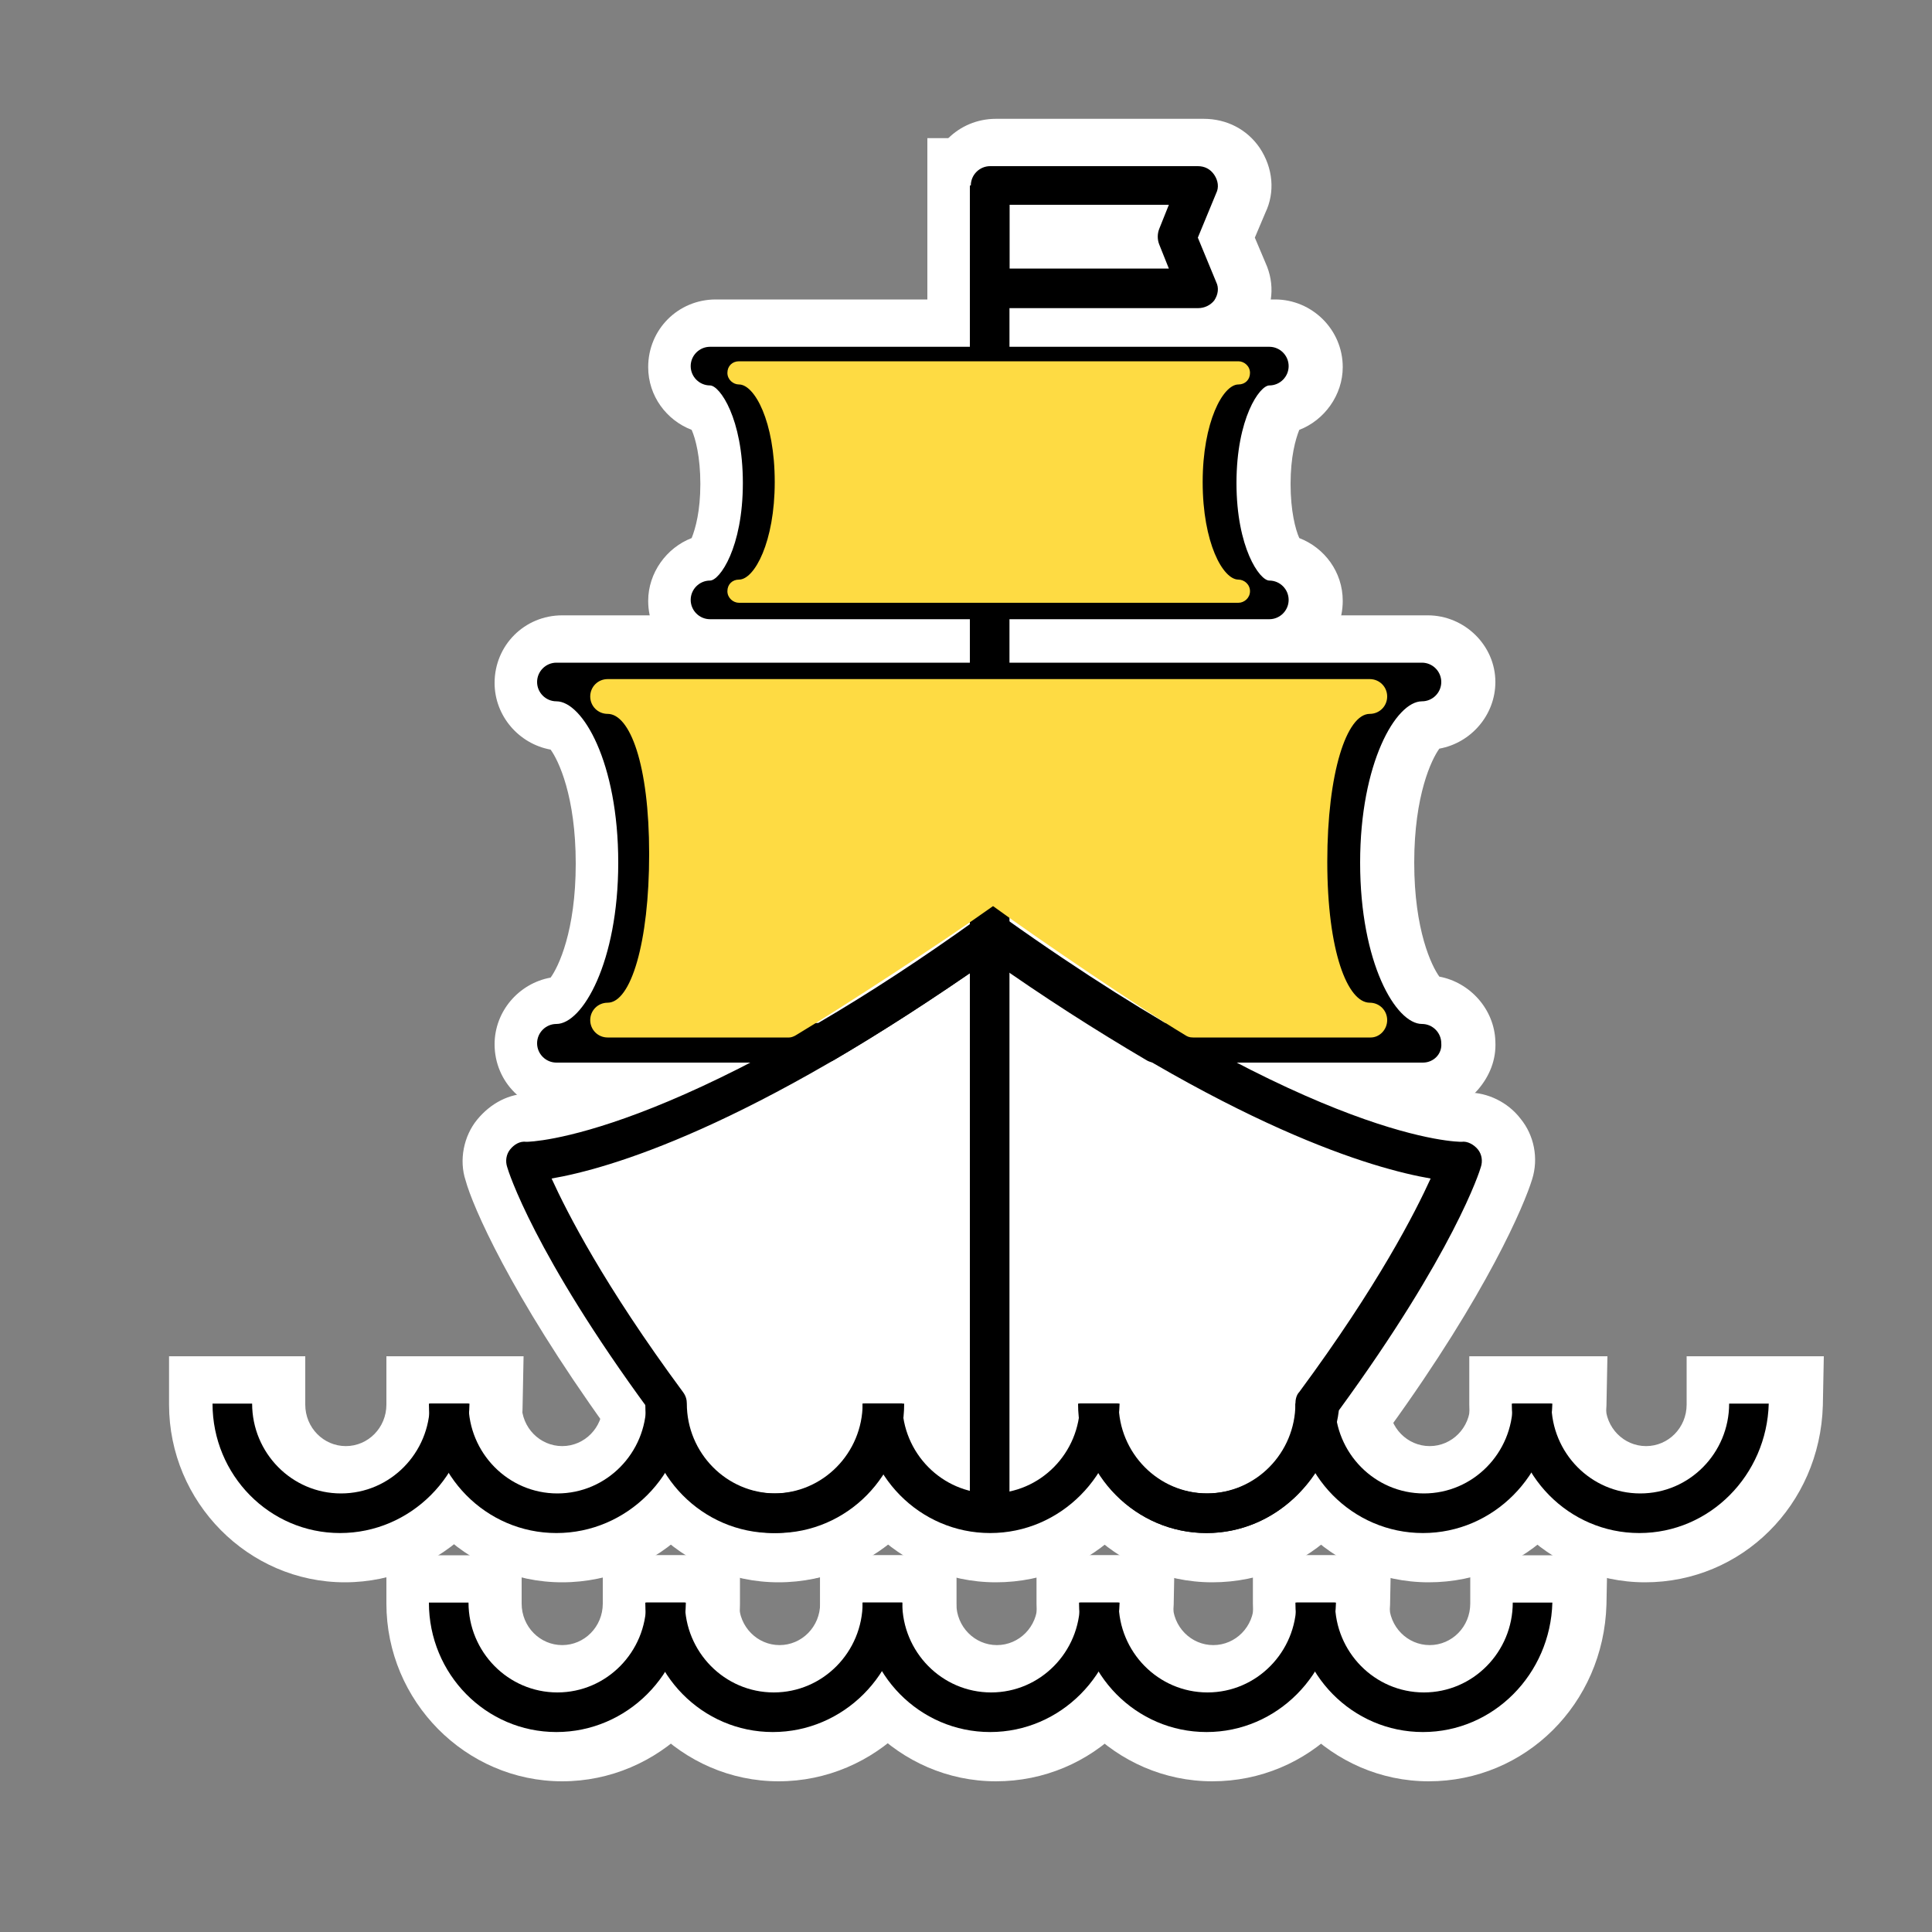 <?xml version="1.0" encoding="UTF-8"?> <!-- Generator: Adobe Illustrator 24.0.0, SVG Export Plug-In . SVG Version: 6.00 Build 0) --> <svg xmlns="http://www.w3.org/2000/svg" xmlns:xlink="http://www.w3.org/1999/xlink" id="Слой_1" x="0px" y="0px" viewBox="0 0 200 200" style="enable-background:new 0 0 200 200;" xml:space="preserve"><rect x="0" y="0" width="200" height="200" fill="#808080" stroke="none"/> <style type="text/css"> .st0{fill:#FFFFFF;} .st1{fill:#FEDB43;} </style> <g> <g> <path class="st0" d="M103.1,34.5c-2.5,0-4.5-2-4.5-4.5V19.3c0-2.5,2-4.5,4.5-4.5h21.5c1.5,0,2.9,0.7,3.8,2c0.9,1.3,1,2.9,0.4,4.3 l-1.5,3.6l1.5,3.6c0.6,1.4,0.5,3-0.4,4.3l-0.1,0.1l-0.1,0.1c-0.9,1.1-2.2,1.7-3.7,1.7H103.1z M118,25.4c-0.1-0.5-0.1-1.1,0-1.6 h-10.4v1.6H118z"></path> <path class="st0" d="M124.6,17.3c0.7,0,1.3,0.3,1.7,0.9c0.4,0.6,0.5,1.3,0.2,1.9l-1.9,4.6l1.9,4.6c0.3,0.6,0.2,1.3-0.2,1.9 c-0.4,0.5-1,0.8-1.7,0.8h-21.5c-1.1,0-2-0.9-2-2V19.3c0-1.1,0.9-2,2-2H124.6 M121.6,21.3h-16.5v6.6h16.5l-1-2.5 c-0.2-0.5-0.2-1.1,0-1.6L121.6,21.3 M124.6,12.3h-21.5c-3.9,0-7,3.1-7,7V30c0,3.9,3.1,7,7,7h21.5c2.2,0,4.2-1,5.6-2.7l0.1-0.2 l0.1-0.2c1.4-2.1,1.6-4.5,0.6-6.7l-1.1-2.6l1.1-2.6c1-2.1,0.8-4.6-0.6-6.7C129.1,13.4,127,12.3,124.6,12.3L124.6,12.3z"></path> </g> <g> <path class="st0" d="M120.2,112.6c-0.9,0-1.6-0.2-2.3-0.7c-5.1-3-10.1-6.2-14.8-9.5c-5.2,3.6-10.2,6.8-14.8,9.5 c-0.7,0.4-1.5,0.7-2.3,0.7H58.2c-2.5,0-4.5-2-4.5-4.5c0-2.4,2-4.4,4.4-4.5c1.2-0.6,4-5.4,4-14.2c0-8.8-2.8-13.7-4-14.2 c-2.4-0.1-4.4-2.1-4.4-4.5c0-2.5,2-4.5,4.5-4.5h89.6c2.5,0,4.5,2,4.5,4.5c0,2.4-2,4.4-4.4,4.5c-1.2,0.6-4,5.4-4,14.2 c0,8.8,2.8,13.7,4,14.2c2.4,0.1,4.3,2,4.4,4.4c0.1,1.2-0.3,2.3-1.1,3.2c-0.8,0.9-2,1.4-3.3,1.4H120.2z M137.3,103.5 c-1.6-3.9-2.5-8.9-2.5-14.2c0-5.3,0.9-10.3,2.5-14.2H68.7c1.6,3.9,2.4,8.8,2.4,14.2c0,5.3-0.9,10.3-2.5,14.2h15.9 c5-3,10.3-6.4,15.7-10.3c0.8-0.5,1.7-0.8,2.7-0.8c1,0,1.9,0.3,2.7,0.8c5.7,4,10.9,7.4,15.8,10.3H137.3z"></path> <path class="st0" d="M147.8,68.7c1.1,0,2,0.9,2,2c0,1.1-0.9,2-2,2c-2.7,0-6.4,6.4-6.4,16.7c0,10.4,3.7,16.7,6.4,16.7 c1.1,0,2,0.9,2,2c0.1,1.1-0.8,2-1.9,2h-27.7c-0.4,0-0.7-0.1-1-0.3c-5.1-3-10.6-6.5-16.1-10.4c-5.6,3.9-11,7.4-16.1,10.4 c-0.3,0.2-0.7,0.3-1,0.3H58.2c-1.1,0-2-0.9-2-2c0-1.1,0.9-2,2-2c2.7,0,6.4-6.4,6.4-16.7c0-10.4-3.7-16.7-6.4-16.7 c-1.1,0-2-0.9-2-2c0-1.1,0.9-2,2-2H147.8 M64.6,106h20.7c5.3-3.1,10.8-6.7,16.5-10.8c0.4-0.2,0.8-0.4,1.2-0.4s0.9,0.1,1.2,0.4 c5.8,4.1,11.3,7.7,16.6,10.8h20.7c-2.5-3.7-4.1-9.7-4.1-16.7s1.6-13,4.1-16.7H64.6c2.6,3.7,4.1,9.7,4.1,16.7S67.1,102.3,64.6,106 M147.8,63.7H58.2c-3.9,0-7,3.1-7,7c0,3.4,2.5,6.3,5.8,6.9c0.8,1.1,2.6,4.8,2.6,11.8c0,7-1.8,10.7-2.6,11.8 c-3.3,0.6-5.8,3.5-5.8,6.9c0,3.9,3.1,7,7,7H86c1.3,0,2.5-0.4,3.6-1c4.2-2.5,8.7-5.4,13.5-8.6c4.3,3,8.9,5.8,13.5,8.6 c1.1,0.7,2.3,1,3.6,1h27.7c2,0,3.8-0.8,5.1-2.3c1.2-1.4,1.9-3.1,1.8-5c-0.1-3.3-2.6-6.1-5.8-6.7c-0.8-1.1-2.6-4.8-2.6-11.8 c0-7,1.8-10.7,2.6-11.8c3.3-0.6,5.8-3.5,5.8-6.9C154.8,66.8,151.6,63.7,147.8,63.7L147.8,63.7z M72.2,77.6h61.7 c-1,3.5-1.5,7.5-1.5,11.7c0,4.2,0.5,8.2,1.5,11.7h-11.7c-4.7-2.8-9.6-6-15.1-9.9c-1.2-0.8-2.6-1.3-4.1-1.3s-2.9,0.5-4.1,1.3 c-5.1,3.7-10.2,7-15,9.9H72.1c1-3.5,1.5-7.5,1.5-11.7C73.7,85,73.1,81.1,72.2,77.6L72.2,77.6z"></path> </g> <g> <path class="st0" d="M125.5,161.3c-8.7,0-15.8-7.1-15.8-15.9v-2.5h9.1v2.5c0,3.7,3,6.8,6.7,6.8s6.7-3.1,6.7-6.8 c0-0.6,0.1-1.8,1-2.8c6-8.1,9.7-14.4,11.9-18.7c-7.6-1.9-21.3-7.2-41.9-21.5c-20.6,14.4-34.3,19.6-41.9,21.5 c2.2,4.4,6,10.7,12,18.8c0.6,0.8,0.9,1.7,0.9,2.7c0,3.7,3,6.8,6.7,6.8s6.7-3.1,6.7-6.8v-2.5h9.1v2.5c0,8.8-7,15.9-15.7,15.9 c-8.2,0-14.9-6.2-15.6-14.3c-11.3-15.5-14.2-24-14.6-25.3l0,0c-0.5-1.4-0.2-3,0.7-4.2c0.9-1.1,2.1-1.8,3.4-1.8c0.1,0,0.2,0,0.3,0 c1.2-0.1,15.7-1.4,45.7-22.6c0.8-0.5,1.7-0.8,2.6-0.8c1,0,1.9,0.3,2.7,0.8c30.1,21.4,44.3,22.6,45.6,22.6c0.1,0,0.2,0,0.3,0 c1.3,0,2.6,0.7,3.5,1.8c0.9,1.1,1.2,2.7,0.7,4.2l0,0c-0.4,1.3-3.3,9.7-14.7,25.4C140.2,155.2,133.4,161.3,125.5,161.3z"></path> <path class="st0" d="M103.5,94.8c0.4,0,0.9,0.1,1.2,0.4c32.3,23,46.8,23.1,47.2,23.1c0,0,0,0,0,0c0.1,0,0.1,0,0.2,0 c0.6,0,1.2,0.4,1.5,0.8c0.4,0.5,0.5,1.2,0.3,1.8c-0.1,0.4-2.8,8.9-14.7,25.2c-0.9,7.1-6.7,12.7-13.7,12.7c-7.3,0-13.3-6-13.3-13.4 h4.1c0,5.1,4.1,9.3,9.2,9.3s9.2-4.2,9.2-9.3c0-0.4,0.1-0.9,0.4-1.2c8.2-11.1,12-18.6,13.6-22.1c-5.8-1-20.5-5.1-45.5-22.8 c-25.1,17.7-39.7,21.8-45.5,22.8c1.6,3.5,5.4,11,13.6,22.1c0.3,0.4,0.4,0.8,0.4,1.2c0,5.1,4.1,9.3,9.2,9.3c5.1,0,9.2-4.2,9.2-9.3 h4.1c0,7.4-5.9,13.4-13.2,13.4c-7.1,0-12.9-5.6-13.2-12.7c-11.9-16.2-14.6-24.8-14.7-25.2c-0.2-0.6-0.1-1.3,0.3-1.8 c0.4-0.4,0.9-0.8,1.5-0.8c0.1,0,0.1,0,0.2,0c0.3,0,14.9-0.2,47.2-23.1C102.6,94.9,103,94.8,103.5,94.8 M103.5,89.8 c-1.5,0-2.9,0.5-4.1,1.3c-15.8,11.2-27,16.6-33.7,19.2c-6.4,2.5-9.8,2.9-10.6,2.9c-0.1,0-0.2,0-0.3,0c-2.1,0-4,1-5.4,2.7 c-1.4,1.7-1.9,4.2-1.2,6.3c0.7,2.6,4.6,11.7,14.6,25.6c1.2,9,8.8,15.9,18.1,15.9c10,0,18.2-8.3,18.2-18.4v-5h-5h-4.1h-5v5 c0,2.4-1.9,4.3-4.2,4.3c-2.3,0-4.2-1.9-4.2-4.3c0-1.5-0.5-3-1.4-4.2c-4.8-6.5-8.1-11.7-10.3-15.8c8-2.5,20.5-7.9,38.2-20 c17.6,12.1,30.2,17.6,38.2,20c-2.2,4-5.5,9.2-10.2,15.6c-1,1.2-1.5,2.7-1.5,4.3c0,2.4-1.9,4.3-4.2,4.3c-2.3,0-4.2-1.9-4.2-4.3v-5 h-5h-4.1h-5v5c0,10.1,8.2,18.4,18.3,18.4c9,0,16.7-6.7,18.4-15.7c10.2-14.1,14-23.2,14.8-25.8c0.7-2.2,0.2-4.6-1.2-6.3 c-1.3-1.7-3.4-2.7-5.4-2.7c-0.1,0-0.2,0-0.3,0c-1.4-0.1-15.3-1.6-44.2-22.2C106.4,90.3,104.9,89.8,103.5,89.8L103.5,89.8z"></path> </g> <g> <rect x="98.5" y="16.8" class="st0" width="9.1" height="142.5"></rect> <path class="st0" d="M105.1,19.3v137.5H101V19.3H105.1 M110.1,14.3h-5H101h-5v5v137.5v5h5h4.1h5v-5V19.3V14.3L110.1,14.3z"></path> </g> <g> <path class="st0" d="M80.6,161.3c-8.7,0-15.7-7.1-15.7-15.9v-2.5H74v2.5c0,3.7,3,6.8,6.7,6.8s6.7-3.1,6.7-6.8v-2.5h9.1l0,2.5 C96.3,154.2,89.2,161.3,80.6,161.3z"></path> <path class="st0" d="M94,145.4c-0.1,7.4-6.1,13.4-13.4,13.4c-7.3,0-13.2-6-13.2-13.4h4.1c0,5.1,4.1,9.3,9.2,9.3s9.2-4.2,9.2-9.3 H94 M99,140.4H94h-4.1h-5v5c0,2.4-1.9,4.3-4.2,4.3s-4.2-1.9-4.2-4.3v-5h-5h-4.1h-5v5c0,10.1,8.2,18.4,18.2,18.4 c10,0,18.3-8.2,18.4-18.3L99,140.4L99,140.4z"></path> </g> <g> <path class="st0" d="M103.1,161.3c-8.7,0-15.7-7.1-15.7-15.9v-2.5h9.1v2.5c0,3.7,3,6.8,6.7,6.8s6.7-3.1,6.7-6.8v-2.5h9.2l-0.1,2.6 C118.7,154.3,111.7,161.3,103.1,161.3z"></path> <path class="st0" d="M116.5,145.4c-0.2,7.4-6.1,13.4-13.4,13.4c-7.3,0-13.2-6-13.2-13.4H94c0,5.1,4.1,9.3,9.2,9.3s9.2-4.2,9.2-9.3 H116.5 M121.6,140.4h-5.1h-4.1h-5v5c0,2.4-1.9,4.3-4.2,4.3s-4.2-1.9-4.2-4.3v-5h-5h-4.1h-5v5c0,10.1,8.2,18.4,18.2,18.4 c10,0,18.1-8,18.4-18.3L121.6,140.4L121.6,140.4z"></path> </g> <g> <path class="st0" d="M125.5,161.3c-8.7,0-15.7-7.1-15.7-15.9v-2.5h9.1v2.5c0,3.7,3,6.8,6.7,6.8s6.7-3.1,6.7-6.8v-2.5h9.2l-0.1,2.6 C141.1,154.3,134.1,161.3,125.5,161.3z"></path> <path class="st0" d="M138.9,145.4c-0.2,7.4-6.1,13.4-13.4,13.4s-13.2-6-13.2-13.4h4.1c0,5.1,4.1,9.3,9.2,9.3 c5.1,0,9.2-4.2,9.2-9.3H138.9 M144,140.4h-5.1h-4.1h-5v5c0,2.4-1.9,4.3-4.2,4.3c-2.3,0-4.2-1.9-4.2-4.3v-5h-5h-4.1h-5v5 c0,10.1,8.2,18.4,18.2,18.4c10,0,18.1-8,18.4-18.3L144,140.4L144,140.4z"></path> </g> <g> <path class="st0" d="M147.9,161.3c-8.7,0-15.7-7.1-15.7-15.9v-2.5h9.1v2.5c0,3.7,3,6.8,6.7,6.8s6.7-3.1,6.7-6.8v-2.5h9.2l-0.1,2.6 C163.5,154.3,156.5,161.3,147.9,161.3z"></path> <path class="st0" d="M161.3,145.4c-0.2,7.4-6.1,13.4-13.4,13.4c-7.3,0-13.2-6-13.2-13.4h4.1c0,5.1,4.1,9.3,9.2,9.3 c5.1,0,9.2-4.2,9.2-9.3H161.3 M166.4,140.4h-5.1h-4.1h-5v5c0,2.4-1.9,4.3-4.2,4.3c-2.3,0-4.2-1.9-4.2-4.3v-5h-5h-4.1h-5v5 c0,10.1,8.2,18.4,18.2,18.4c10,0,18.1-8,18.4-18.3L166.4,140.4L166.4,140.4z"></path> </g> <g> <path class="st0" d="M170.3,161.3c-8.7,0-15.7-7.1-15.7-15.9v-2.5h9.1v2.5c0,3.7,3,6.8,6.7,6.8s6.7-3.1,6.7-6.8v-2.5h9.2l-0.1,2.6 C185.9,154.3,178.9,161.3,170.3,161.3z"></path> <path class="st0" d="M183.7,145.4c-0.2,7.4-6.1,13.4-13.4,13.4c-7.3,0-13.2-6-13.2-13.4h4.1c0,5.1,4.1,9.3,9.2,9.3 c5.1,0,9.2-4.2,9.2-9.3H183.7 M188.8,140.4h-5.1h-4.1h-5v5c0,2.4-1.9,4.3-4.2,4.3c-2.3,0-4.2-1.9-4.2-4.3v-5h-5h-4.1h-5v5 c0,10.1,8.2,18.4,18.2,18.4c10,0,18.1-8,18.4-18.3L188.8,140.4L188.8,140.4z"></path> </g> <g> <path class="st0" d="M35.8,161.3c-8.7,0-15.7-7.1-15.7-15.9v-2.5h9.1v2.5c0,3.7,3,6.8,6.7,6.8s6.7-3.1,6.7-6.8v-2.5h9.1l0,2.5 C51.5,154.2,44.4,161.3,35.8,161.3z"></path> <path class="st0" d="M49.2,145.4c-0.1,7.4-6.1,13.4-13.4,13.4c-7.3,0-13.2-6-13.2-13.4h4.1c0,5.1,4.1,9.3,9.2,9.3 c5.1,0,9.2-4.2,9.2-9.3H49.2 M54.2,140.4h-5.1h-4.1h-5v5c0,2.4-1.9,4.3-4.2,4.3s-4.2-1.9-4.2-4.3v-5h-5h-4.1h-5v5 c0,10.1,8.2,18.4,18.2,18.4c10,0,18.3-8.2,18.4-18.3L54.2,140.4L54.2,140.4z"></path> </g> <g> <path class="st0" d="M58.2,161.3c-8.7,0-15.7-7.1-15.7-15.9v-2.5h9.1v2.5c0,3.7,3,6.8,6.7,6.8s6.7-3.1,6.7-6.8v-2.5h9.1l0,2.5 C73.9,154.2,66.8,161.3,58.2,161.3z"></path> <path class="st0" d="M71.6,145.4c-0.1,7.4-6.1,13.4-13.4,13.4c-7.3,0-13.2-6-13.2-13.4h4.1c0,5.1,4.1,9.3,9.2,9.3 c5.1,0,9.2-4.2,9.2-9.3H71.6 M76.6,140.4h-5.1h-4.1h-5v5c0,2.4-1.9,4.3-4.2,4.3s-4.2-1.9-4.2-4.3v-5h-5H45h-5v5 c0,10.1,8.2,18.4,18.2,18.4c10,0,18.3-8.2,18.4-18.3L76.6,140.4L76.6,140.4z"></path> </g> <g> <path class="st0" d="M80.6,181.9c-8.7,0-15.7-7.1-15.7-15.9v-2.5H74v2.5c0,3.7,3,6.8,6.7,6.8s6.7-3.1,6.7-6.8v-2.5h9.1l0,2.5 C96.3,174.8,89.2,181.9,80.6,181.9z"></path> <path class="st0" d="M94,166c-0.1,7.4-6.1,13.4-13.4,13.4c-7.3,0-13.2-6-13.2-13.4h4.1c0,5.1,4.1,9.3,9.2,9.3s9.2-4.2,9.2-9.3H94 M99,161H94h-4.1h-5v5c0,2.4-1.9,4.3-4.2,4.3s-4.2-1.9-4.2-4.3v-5h-5h-4.1h-5v5c0,10.1,8.2,18.4,18.2,18.4 c10,0,18.3-8.2,18.4-18.3L99,161L99,161z"></path> </g> <g> <path class="st0" d="M103.1,181.9c-8.7,0-15.7-7.1-15.7-15.9v-2.5h9.1v2.5c0,3.7,3,6.8,6.7,6.8s6.7-3.1,6.7-6.8v-2.5h9.2l-0.1,2.6 C118.7,174.9,111.7,181.9,103.1,181.9z"></path> <path class="st0" d="M116.5,166c-0.2,7.4-6.1,13.4-13.4,13.4c-7.3,0-13.2-6-13.2-13.4H94c0,5.1,4.1,9.3,9.2,9.3s9.2-4.2,9.2-9.3 H116.5 M121.6,161h-5.1h-4.1h-5v5c0,2.4-1.9,4.3-4.2,4.3S99,168.4,99,166v-5h-5h-4.1h-5v5c0,10.1,8.2,18.4,18.2,18.4 c10,0,18.1-8,18.4-18.3L121.6,161L121.6,161z"></path> </g> <g> <path class="st0" d="M125.5,181.9c-8.7,0-15.7-7.1-15.7-15.9v-2.5h9.1v2.5c0,3.7,3,6.8,6.7,6.8s6.7-3.1,6.7-6.8v-2.5h9.2l-0.1,2.6 C141.1,174.9,134.1,181.9,125.5,181.9z"></path> <path class="st0" d="M138.9,166c-0.2,7.4-6.1,13.4-13.4,13.4s-13.2-6-13.2-13.4h4.1c0,5.1,4.1,9.3,9.2,9.3c5.1,0,9.2-4.2,9.2-9.3 H138.9 M144,161h-5.1h-4.1h-5v5c0,2.4-1.9,4.3-4.2,4.3c-2.3,0-4.2-1.9-4.2-4.3v-5h-5h-4.1h-5v5c0,10.1,8.2,18.4,18.2,18.4 c10,0,18.1-8,18.4-18.3L144,161L144,161z"></path> </g> <g> <path class="st0" d="M147.9,181.9c-8.7,0-15.7-7.1-15.7-15.9v-2.5h9.1v2.5c0,3.7,3,6.8,6.7,6.8s6.7-3.1,6.7-6.8v-2.5h9.2l-0.1,2.6 C163.5,174.9,156.5,181.9,147.9,181.9z"></path> <path class="st0" d="M161.3,166c-0.2,7.4-6.1,13.4-13.4,13.4c-7.3,0-13.2-6-13.2-13.4h4.1c0,5.1,4.1,9.3,9.2,9.3 c5.1,0,9.2-4.2,9.2-9.3H161.3 M166.4,161h-5.1h-4.1h-5v5c0,2.4-1.9,4.3-4.2,4.3c-2.3,0-4.2-1.9-4.2-4.3v-5h-5h-4.1h-5v5 c0,10.1,8.2,18.4,18.2,18.4c10,0,18.1-8,18.4-18.3L166.4,161L166.4,161z"></path> </g> <g> <path class="st0" d="M58.2,181.9c-8.7,0-15.7-7.1-15.7-15.9v-2.5h9.1v2.5c0,3.7,3,6.8,6.7,6.8s6.7-3.1,6.7-6.8v-2.5h9.1l0,2.5 C73.9,174.8,66.8,181.9,58.2,181.9z"></path> <path class="st0" d="M71.6,166c-0.1,7.4-6.1,13.4-13.4,13.4c-7.3,0-13.2-6-13.2-13.4h4.1c0,5.1,4.1,9.3,9.2,9.3 c5.1,0,9.2-4.2,9.2-9.3H71.6 M76.6,161h-5.1h-4.1h-5v5c0,2.4-1.9,4.3-4.2,4.3s-4.2-1.9-4.2-4.3v-5h-5H45h-5v5 c0,10.1,8.2,18.4,18.2,18.4c10,0,18.3-8.2,18.4-18.3L76.6,161L76.6,161z"></path> </g> <g> <path class="st0" d="M74.1,66.7c-2.5,0-4.5-2-4.5-4.5c0-2.2,1.6-4,3.7-4.4c0.5-0.8,1.7-3.2,1.7-7.7s-1.2-6.9-1.7-7.7 c-2.1-0.4-3.7-2.2-3.7-4.4c0-2.5,2-4.5,4.5-4.5H132c2.5,0,4.5,2,4.5,4.5c0,2.2-1.6,4-3.7,4.4c-0.5,0.8-1.7,3.2-1.7,7.7 s1.2,6.9,1.7,7.7c2.1,0.4,3.7,2.2,3.7,4.4c0,2.5-2,4.5-4.5,4.5H74.1z M122.9,57.7c-0.6-2.3-1-4.9-1-7.6s0.3-5.3,1-7.6H83.2 c0.6,2.3,1,4.9,1,7.6c-0.1,2.7-0.4,5.3-1,7.6H122.9z"></path> <path class="st0" d="M132,36c1.1,0,2,0.9,2,2c0,1.1-0.9,2-2,2c-1,0-3.4,3.4-3.4,10.1c0,6.7,2.4,10.1,3.4,10.1c1.1,0,2,0.9,2,2 c0,1.1-0.9,2-2,2H74.1c-1.1,0-2-0.9-2-2c0-1.1,0.9-2,2-2c1,0,3.4-3.4,3.4-10.1c0-6.7-2.4-10.1-3.4-10.1c-1.1,0-2-0.9-2-2 c0-1.1,0.9-2,2-2H132 M126.6,40h-47c1.4,2.7,2.1,6.4,2.1,10.1c-0.1,3.7-0.8,7.4-2.1,10.1h47c-1.4-2.7-2.1-6.4-2.1-10.1 C124.5,46.4,125.2,42.7,126.6,40 M132,31H74.1c-3.9,0-7,3.1-7,7c0,3,1.9,5.5,4.5,6.5c0.4,0.9,0.9,2.8,0.9,5.6s-0.5,4.6-0.9,5.6 c-2.6,1-4.5,3.6-4.5,6.5c0,3.9,3.1,7,7,7H132c3.9,0,7-3.1,7-7c0-3-1.9-5.5-4.5-6.5c-0.4-0.9-0.9-2.8-0.9-5.6 c0-2.8,0.5-4.6,0.9-5.6c2.6-1,4.5-3.6,4.5-6.5C139,34.1,135.8,31,132,31L132,31z M86.3,45h33.6c-0.3,1.6-0.4,3.3-0.4,5.1 c0,1.8,0.1,3.5,0.4,5.1H86.2c0.3-1.6,0.4-3.3,0.5-5l0-0.1v-0.1C86.7,48.3,86.5,46.6,86.3,45L86.3,45z"></path> </g> </g> <g> <g> <path d="M124,31.9h-21.5c-1.1,0-2-0.9-2-2V19.2c0-1.1,0.9-2,2-2H124c0.7,0,1.3,0.3,1.7,0.9c0.4,0.6,0.5,1.3,0.2,1.9l-1.9,4.6 l1.9,4.6c0.3,0.6,0.2,1.3-0.2,1.9C125.3,31.6,124.7,31.9,124,31.9z M104.5,27.8H121l-1-2.5c-0.2-0.5-0.2-1.1,0-1.6l1-2.5h-16.5 V27.8z"></path> </g> <g> <path d="M147.3,110h-27.7c-0.4,0-0.7-0.1-1-0.3c-5.1-3-10.6-6.5-16.1-10.4c-5.6,3.9-11,7.4-16.1,10.4c-0.3,0.2-0.7,0.3-1,0.3H57.6 c-1.1,0-2-0.9-2-2s0.9-2,2-2c2.7,0,6.4-6.4,6.4-16.7c0-10.4-3.7-16.7-6.4-16.7c-1.1,0-2-0.9-2-2s0.9-2,2-2h89.6c1.1,0,2,0.9,2,2 s-0.9,2-2,2c-2.7,0-6.4,6.4-6.4,16.7c0,10.4,3.7,16.7,6.4,16.7c1.1,0,2,0.9,2,2C149.3,109.1,148.4,110,147.3,110z M120.2,105.9 h20.7c-2.5-3.7-4.1-9.7-4.1-16.7s1.6-13,4.1-16.7H64c2.6,3.7,4.1,9.7,4.1,16.7s-1.6,13-4.1,16.7h20.7c5.3-3.1,10.8-6.7,16.5-10.8 c0.7-0.5,1.7-0.5,2.4,0C109.4,99.2,114.9,102.8,120.2,105.9z"></path> </g> <g> <path d="M124.9,158.7c-7.3,0-13.3-6-13.3-13.4h4.1c0,5.1,4.1,9.3,9.2,9.3s9.2-4.2,9.2-9.3c0-0.4,0.1-0.9,0.4-1.2 c8.2-11.1,12-18.6,13.6-22.1c-5.8-1-20.5-5.1-45.5-22.8C77.5,116.9,62.9,121,57.1,122c1.6,3.5,5.4,11,13.6,22.1 c0.3,0.4,0.4,0.8,0.4,1.2c0,5.1,4.1,9.3,9.2,9.3s9.2-4.2,9.2-9.3h4.1c0,7.4-5.9,13.4-13.2,13.4c-7.1,0-12.9-5.6-13.2-12.7 c-11.9-16.2-14.6-24.8-14.7-25.2c-0.2-0.6-0.1-1.3,0.3-1.8c0.4-0.5,1-0.9,1.7-0.8l0,0c0.3,0,14.9-0.2,47.2-23.1 c0.7-0.5,1.7-0.5,2.4,0c32.6,23.2,47,23.1,47.2,23.1c0.6-0.1,1.3,0.3,1.7,0.8s0.5,1.2,0.3,1.8c-0.1,0.4-2.8,8.9-14.7,25.2 C137.7,153.1,131.9,158.7,124.9,158.7z"></path> </g> <g> <rect x="100.4" y="19.2" width="4.1" height="137.5"></rect> </g> <g> <path d="M80,158.7c-7.3,0-13.2-6-13.2-13.4h4.1c0,5.1,4.1,9.3,9.2,9.3s9.2-4.2,9.2-9.3h4.1C93.3,152.7,87.3,158.7,80,158.7z"></path> </g> <g> <path d="M102.5,158.7c-7.3,0-13.2-6-13.2-13.4h4.1c0,5.1,4.1,9.3,9.2,9.3s9.2-4.2,9.2-9.3h4.1 C115.7,152.7,109.8,158.7,102.5,158.7z"></path> </g> <g> <path d="M124.9,158.7c-7.3,0-13.2-6-13.2-13.4h4.1c0,5.1,4.1,9.3,9.2,9.3s9.2-4.2,9.2-9.3h4.1 C138.1,152.7,132.2,158.7,124.9,158.7z"></path> </g> <g> <path d="M147.3,158.7c-7.3,0-13.2-6-13.2-13.4h4.1c0,5.1,4.1,9.3,9.2,9.3c5.1,0,9.2-4.2,9.2-9.3h4.1 C160.5,152.7,154.6,158.7,147.3,158.7z"></path> </g> <g> <path d="M169.7,158.7c-7.3,0-13.2-6-13.2-13.4h4.1c0,5.1,4.1,9.3,9.2,9.3c5.1,0,9.2-4.2,9.2-9.3h4.1 C182.9,152.7,177,158.7,169.7,158.7z"></path> </g> <g> <path d="M35.2,158.7c-7.3,0-13.2-6-13.2-13.4h4.1c0,5.1,4.1,9.3,9.2,9.3s9.2-4.2,9.2-9.3h4.1C48.5,152.7,42.5,158.7,35.2,158.7z"></path> </g> <g> <path d="M57.6,158.7c-7.3,0-13.2-6-13.2-13.4h4.1c0,5.1,4.1,9.3,9.2,9.3s9.2-4.2,9.2-9.3H71C70.9,152.7,64.9,158.7,57.6,158.7z"></path> </g> <g> <path d="M80,179.3c-7.3,0-13.2-6-13.2-13.4h4.1c0,5.1,4.1,9.3,9.2,9.3s9.2-4.2,9.2-9.3h4.1C93.3,173.3,87.3,179.3,80,179.3z"></path> </g> <g> <path d="M102.5,179.3c-7.3,0-13.2-6-13.2-13.4h4.1c0,5.1,4.1,9.3,9.2,9.3s9.2-4.2,9.2-9.3h4.1 C115.7,173.3,109.8,179.3,102.5,179.3z"></path> </g> <g> <path d="M124.9,179.3c-7.3,0-13.2-6-13.2-13.4h4.1c0,5.1,4.1,9.3,9.2,9.3s9.2-4.2,9.2-9.3h4.1 C138.1,173.3,132.2,179.3,124.9,179.3z"></path> </g> <g> <path d="M147.3,179.3c-7.3,0-13.2-6-13.2-13.4h4.1c0,5.1,4.1,9.3,9.2,9.3c5.1,0,9.2-4.2,9.2-9.3h4.1 C160.5,173.3,154.6,179.3,147.3,179.3z"></path> </g> <g> <path d="M57.6,179.3c-7.3,0-13.2-6-13.2-13.4h4.1c0,5.1,4.1,9.3,9.2,9.3s9.2-4.2,9.2-9.3H71C70.9,173.3,64.9,179.3,57.6,179.3z"></path> </g> <g> <path d="M131.4,64.1H73.5c-1.1,0-2-0.9-2-2s0.9-2,2-2c1,0,3.4-3.4,3.4-10.1s-2.4-10.1-3.4-10.1c-1.1,0-2-0.9-2-2s0.9-2,2-2h57.9 c1.1,0,2,0.9,2,2s-0.9,2-2,2c-1,0-3.4,3.4-3.4,10.1s2.4,10.1,3.4,10.1c1.1,0,2,0.9,2,2S132.5,64.1,131.4,64.1z M79,60.1h47 c-1.4-2.7-2.1-6.4-2.1-10.1c0-3.7,0.7-7.4,2.1-10.1H79c1.4,2.7,2.1,6.4,2.1,10.1C81,53.7,80.3,57.4,79,60.1z"></path> </g> <g> <path class="st1" d="M141.9,107.4h-18.4c-0.4,0-0.6-0.1-0.9-0.3c-4.5-2.7-15-9.8-19.8-13.3c-4.9,3.5-15.8,10.6-20.3,13.3 c-0.3,0.2-0.6,0.3-0.8,0.3H62.9c-1,0-1.8-0.8-1.8-1.8c0-1,0.8-1.8,1.8-1.8c2.4,0,4.3-6.2,4.3-15.4c0-9.3-2-14.5-4.3-14.5 c-1,0-1.8-0.8-1.8-1.8c0-1,0.8-1.8,1.8-1.8h78.9c1,0,1.8,0.8,1.8,1.8c0,1-0.8,1.8-1.8,1.8c-2.4,0-4.4,6.1-4.4,15.3 c0,9.3,2.1,14.6,4.4,14.6c1,0,1.8,0.8,1.8,1.8C143.6,106.6,142.8,107.4,141.9,107.4z M128.2,62.4h-16c-0.2,0-19.6,0-19.7,0h-16 c-0.6,0-1.2-0.5-1.2-1.2s0.5-1.2,1.2-1.2c1.6,0,3.7-3.9,3.7-10.1c0-6.3-2.1-10.1-3.7-10.1c-0.6,0-1.2-0.5-1.2-1.2s0.5-1.2,1.2-1.2 h51.7c0.6,0,1.2,0.5,1.2,1.2s-0.5,1.2-1.2,1.2c-1.6,0-3.7,3.9-3.7,10.1c0,6.3,2.1,10.1,3.7,10.1c0.6,0,1.2,0.5,1.2,1.2 C129.4,61.9,128.8,62.4,128.2,62.4z"></path> </g> </g> <g> <path class="st0" d="M62,123.7l35.7-17.3L97,144l-9.6-1c0,0-4,9.3-6.9,9.2C72,151.9,62,123.7,62,123.7z"></path> </g> <g> <path class="st0" d="M143.4,124.2l-36.5-17.3l0.7,37.7l9.8-1c0,0,4.1,9.3,7.1,9.2C133.2,152.4,143.4,124.2,143.4,124.2z"></path> </g> </svg> 